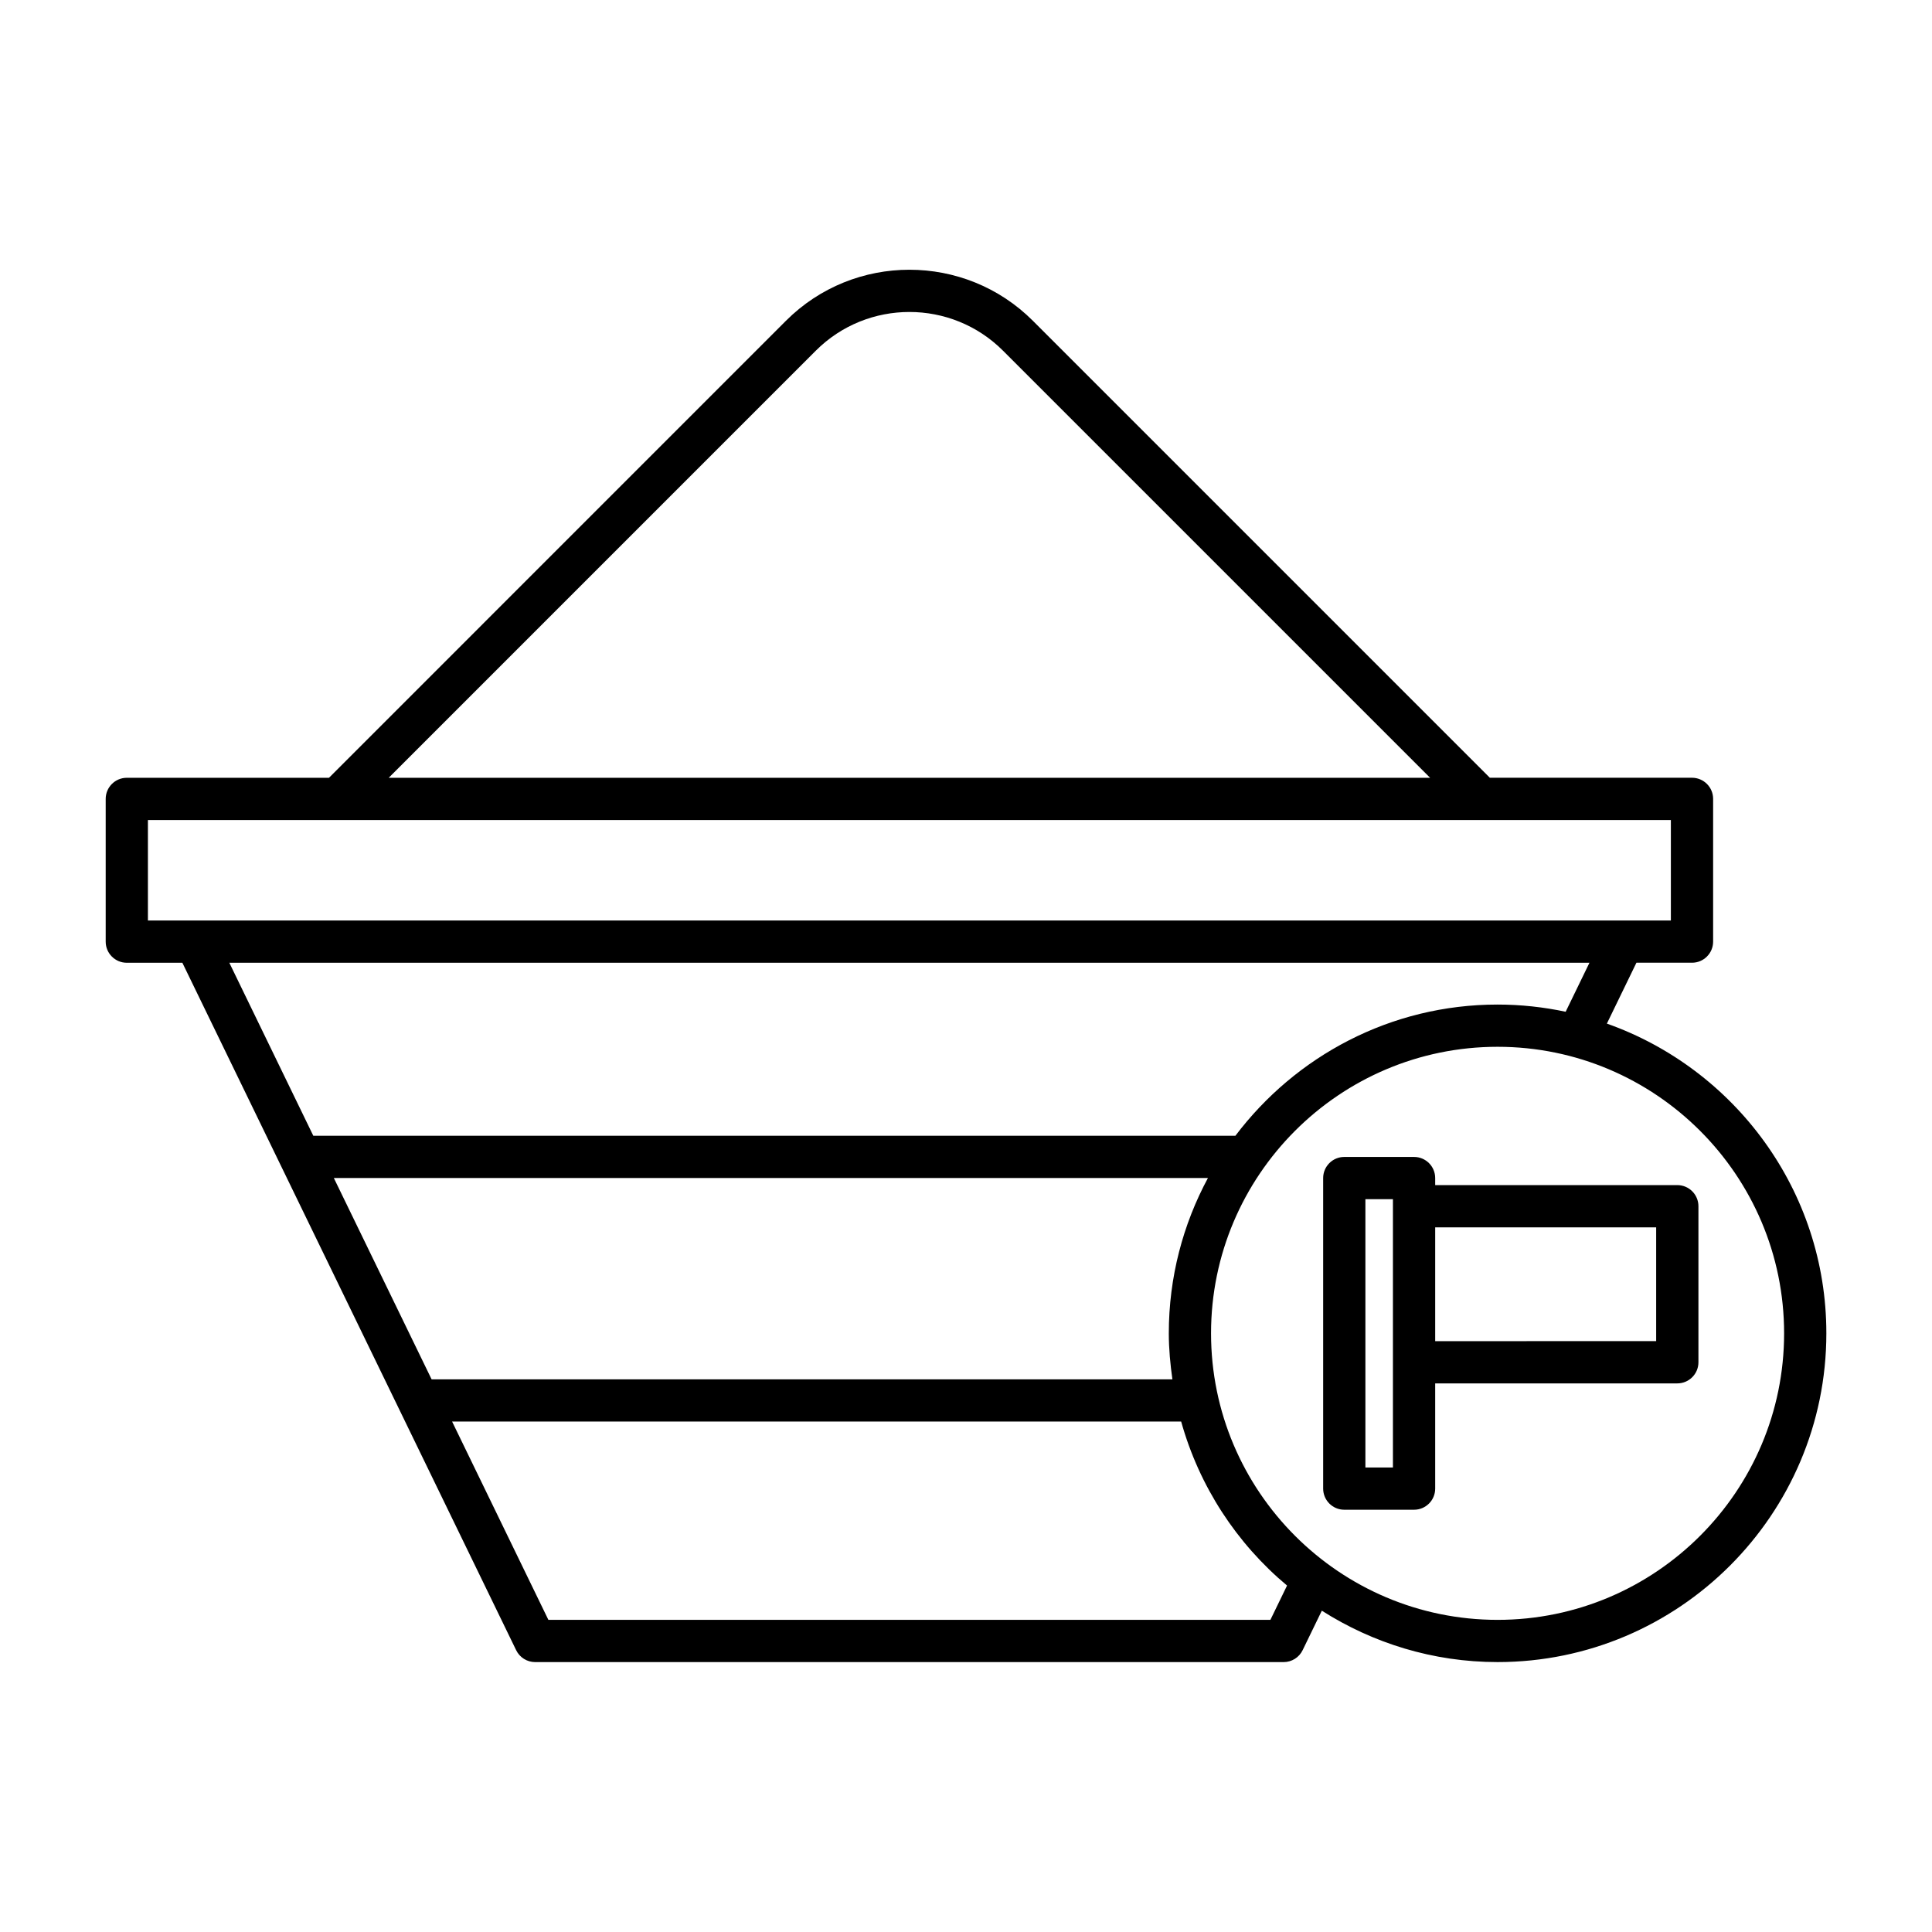 <?xml version="1.0" encoding="UTF-8"?>
<!-- Uploaded to: SVG Repo, www.svgrepo.com, Generator: SVG Repo Mixer Tools -->
<svg fill="#000000" width="800px" height="800px" version="1.1" viewBox="144 144 512 512" xmlns="http://www.w3.org/2000/svg">
 <g>
  <path d="m177.6 399.14h14.727l88.461 182.18c0.934 1.926 2.891 3.152 5.035 3.152h198.35c2.144 0 4.102-1.223 5.035-3.152l5.086-10.473c13.492 8.578 29.441 13.621 46.578 13.621 48.043 0 87.129-39.086 87.129-87.129 0-37.875-24.34-70.098-58.164-82.074l7.832-16.133h14.727c3.094 0 5.598-2.508 5.598-5.598v-37.824c0-3.09-2.504-5.598-5.598-5.598h-53.574l-121.1-121.1c-18.039-18.039-47.402-18.035-65.441 0l-121.1 121.11h-53.574c-3.094 0-5.598 2.508-5.598 5.598v37.824c0 3.094 2.504 5.598 5.598 5.598zm27.172 0h360.45l-6.305 12.984c-5.828-1.234-11.859-1.906-18.047-1.906-28.379 0-53.555 13.699-69.473 34.766h-244.37zm27.695 57.039h231.65c-6.606 12.27-10.371 26.285-10.371 41.168 0 4.144 0.391 8.195 0.953 12.188h-196.32zm248.2 117.1h-191.34l-25.516-52.551h193.21c4.809 17.207 14.711 32.301 28.059 43.461zm136.14-75.934c0 41.871-34.062 75.934-75.934 75.934-41.871 0-75.934-34.062-75.934-75.934 0-41.871 34.062-75.934 75.934-75.934 41.871 0 75.934 34.066 75.934 75.934zm-256.61-260.41c13.676-13.672 35.934-13.676 49.609 0l113.19 113.19-275.98-0.004zm-177 124.38h403.6v26.629h-403.6z"/>
  <path d="m524.34 456.2c0-3.09-2.504-5.598-5.598-5.598h-18.492c-3.094 0-5.598 2.508-5.598 5.598v82.297c0 3.09 2.504 5.598 5.598 5.598h18.492c3.094 0 5.598-2.508 5.598-5.598v-27.883h64.164c3.094 0 5.598-2.508 5.598-5.598v-41.352c0-3.09-2.504-5.598-5.598-5.598h-64.164zm-11.199 76.699h-7.297v-71.102h7.297zm69.762-63.637v30.152l-58.562 0.004v-30.152z"/>
 </g>
</svg>